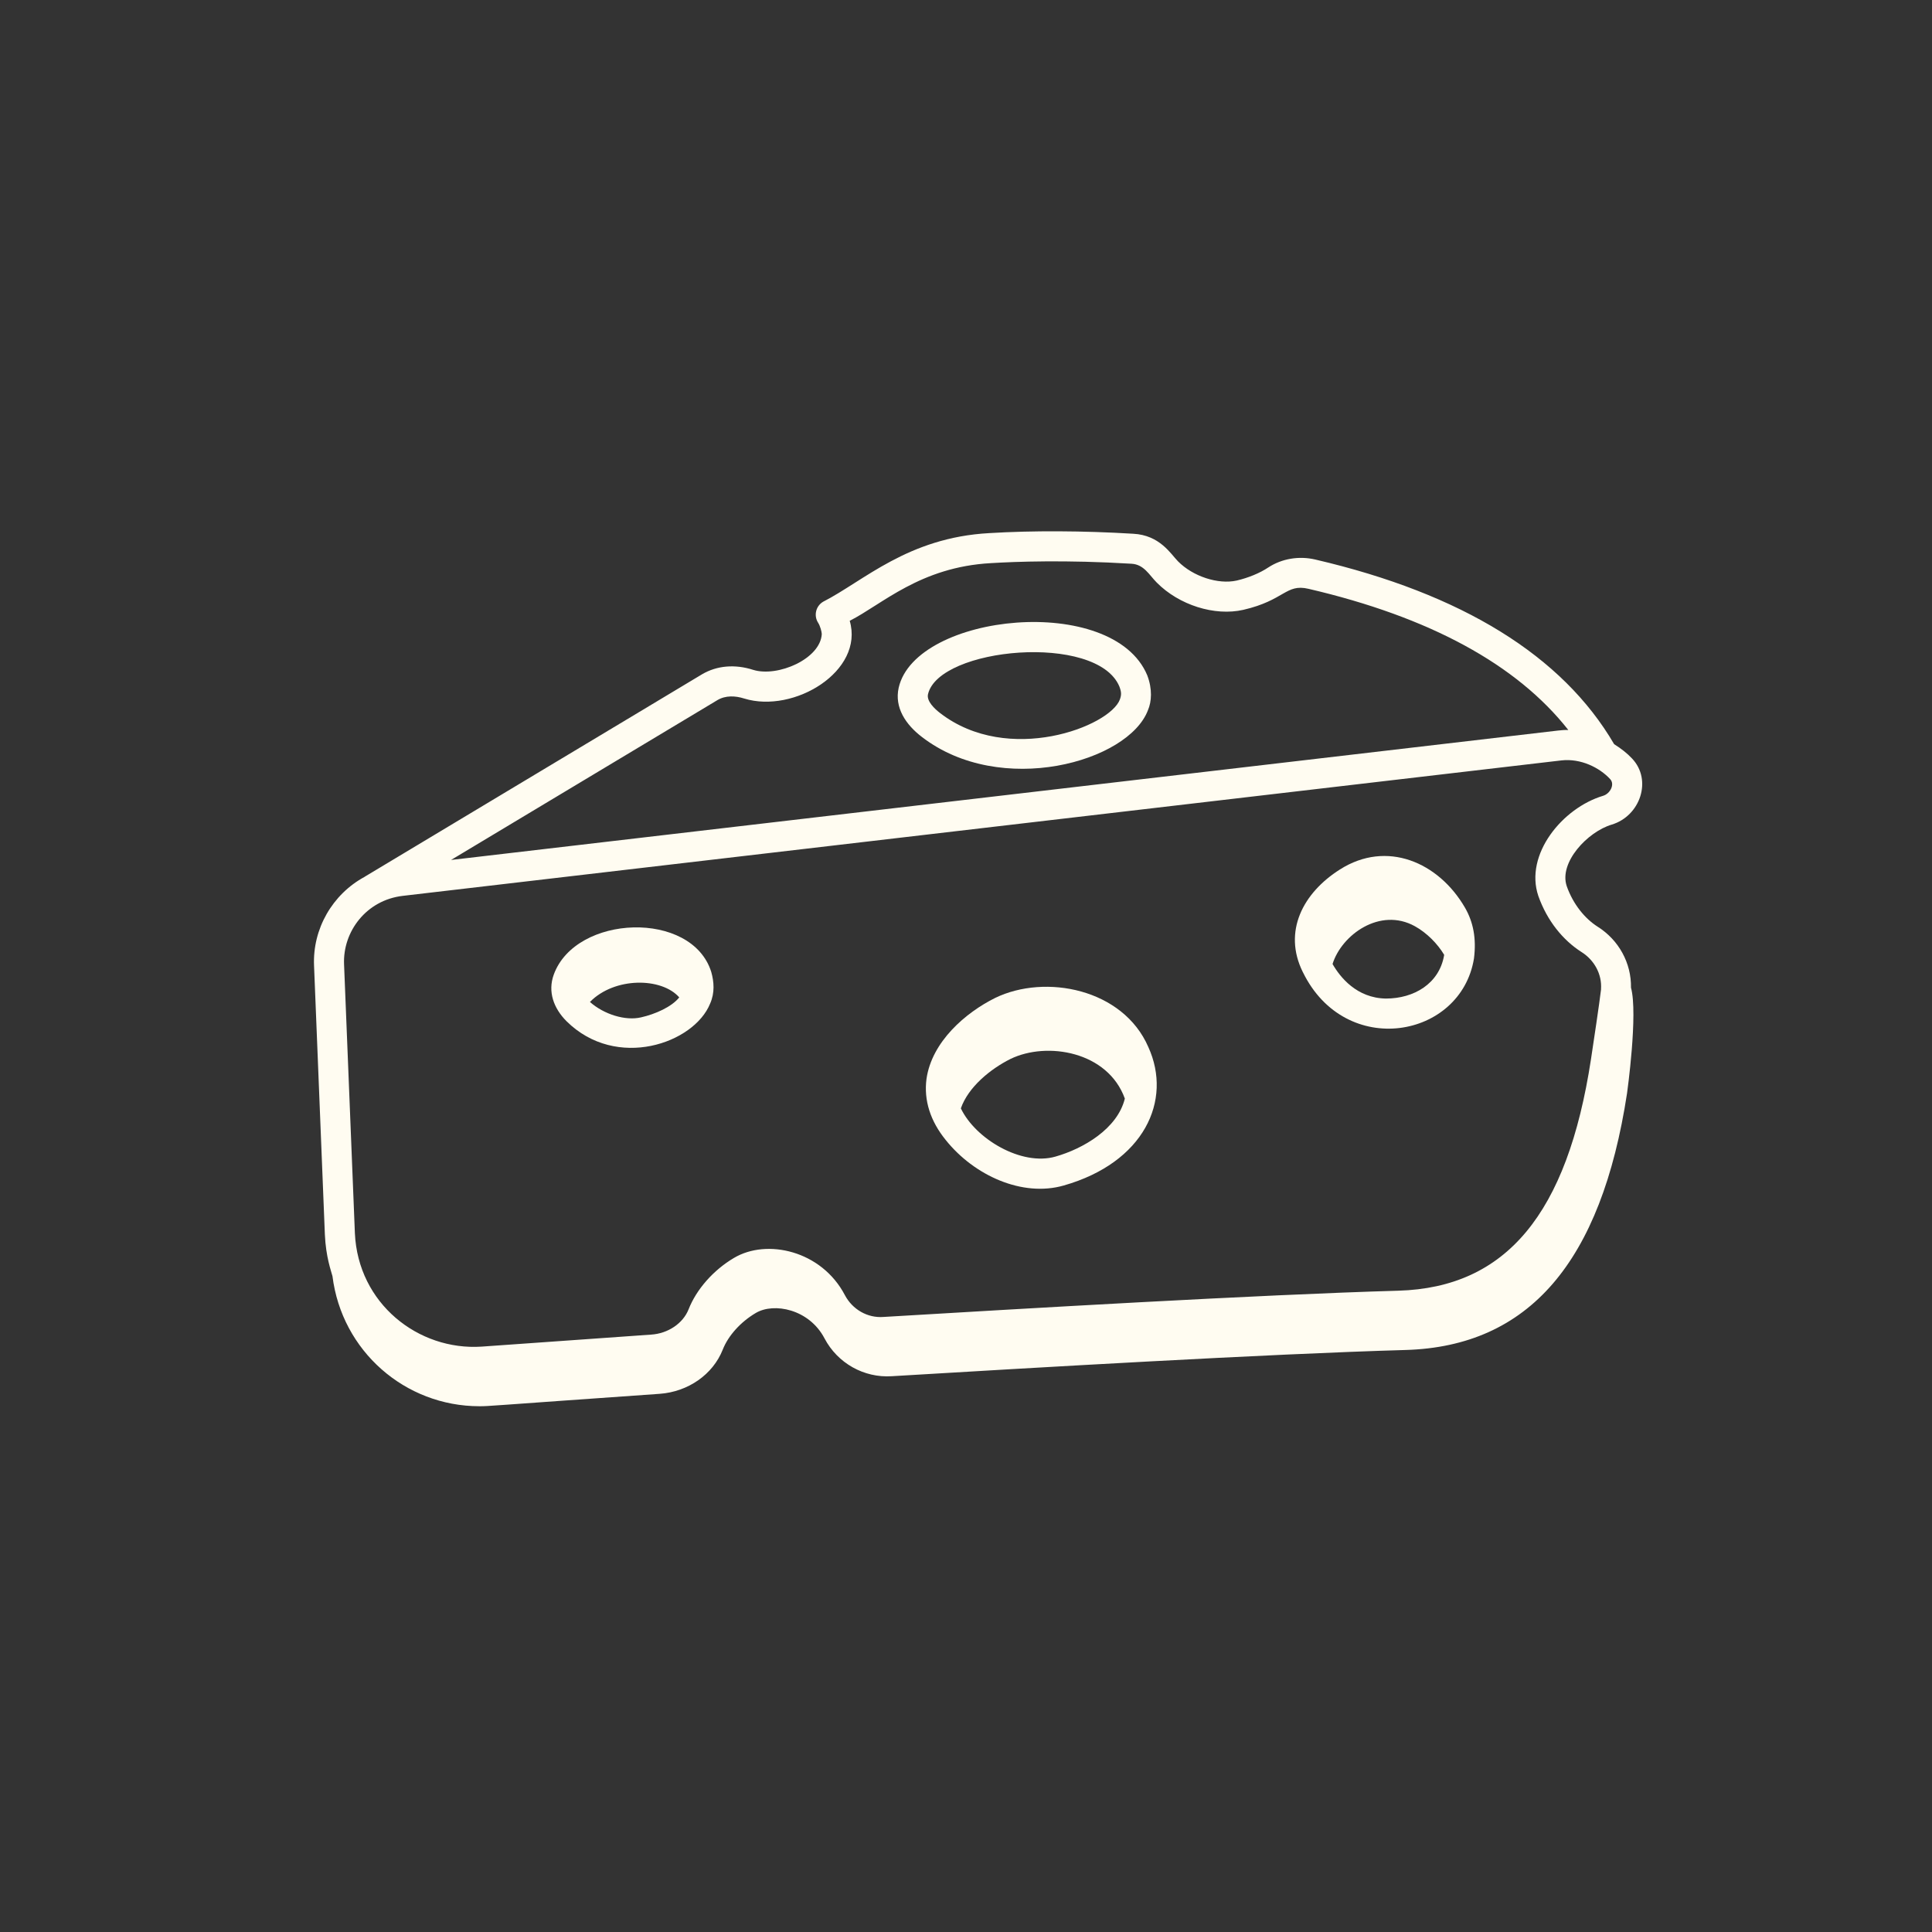 <?xml version="1.0" encoding="UTF-8"?>
<svg xmlns="http://www.w3.org/2000/svg" width="80" height="80" viewBox="0 0 80 80" fill="none">
  <rect x="0" y="0" width="80" height="80" fill="#333333" stroke="none"/>
  <path d="M23.46 42.288C25.53 44.333 28.741 43.202 29.404 41.558C29.604 41.107 29.565 40.652 29.453 40.251C28.655 37.678 23.84 37.859 22.931 40.354C22.673 41.061 22.924 41.751 23.46 42.288ZM26.543 42.127C25.897 42.278 25.01 42.005 24.428 41.489C25.45 40.447 27.399 40.468 28.126 41.3C27.817 41.691 27.131 41.995 26.543 42.127Z" fill="#FFFCF1"></path>
  <path d="M47.506 27.965C46.084 24.547 37.917 25.391 37.213 28.475C37.028 29.3 37.507 30.006 38.173 30.515C41.434 33.029 46.729 31.552 47.535 29.405C47.687 29.053 47.722 28.534 47.506 27.965ZM46.372 28.963C45.959 30.084 41.751 31.703 38.931 29.529C38.698 29.35 38.363 29.035 38.426 28.749C38.871 26.804 45.414 26.201 46.35 28.424C46.44 28.663 46.439 28.772 46.372 28.963Z" fill="#FFFCF1"></path>
  <path d="M39.159 47.203C40.338 48.679 42.334 49.58 44.047 49.089C47.369 48.143 48.559 45.571 47.55 43.356C46.503 40.941 43.286 40.315 41.21 41.321C39.979 41.932 38.585 43.133 38.364 44.675C38.247 45.56 38.525 46.422 39.159 47.203ZM43.705 47.892C42.297 48.295 40.39 47.16 39.787 45.895C40.094 45.011 41.011 44.264 41.841 43.849C43.363 43.112 45.875 43.542 46.577 45.49C46.269 46.746 44.844 47.568 43.705 47.892Z" fill="#FFFCF1"></path>
  <path d="M53.946 40.25L53.947 40.252L53.948 40.253L53.95 40.258C53.951 40.259 53.952 40.261 53.953 40.262C55.711 43.858 60.494 43.004 61.034 39.69C61.139 38.858 61.005 38.18 60.662 37.585C59.567 35.696 57.417 34.773 55.485 36.002C53.951 36.971 53.115 38.575 53.946 40.25ZM59.794 39.575C59.587 40.728 58.555 41.348 57.387 41.348C56.175 41.328 55.489 40.46 55.178 39.918C55.553 38.71 57.142 37.554 58.587 38.353C59.081 38.626 59.528 39.081 59.799 39.536C59.799 39.541 59.8 39.53 59.794 39.575Z" fill="#FFFCF1"></path>
  <path d="M13.767 52.844C14.154 55.942 16.768 58.229 19.853 58.229C20.263 58.229 20.015 58.228 27.319 57.715C28.498 57.629 29.521 56.912 29.927 55.886C30.154 55.308 30.664 54.741 31.293 54.369C32.046 53.921 33.507 54.208 34.141 55.419C34.68 56.445 35.773 57.062 36.927 56.986C42.683 56.641 52.463 56.064 58.206 55.9C63.303 55.749 66.302 52.271 67.373 45.267L67.373 45.266C67.378 45.231 67.832 41.976 67.536 40.896C67.553 39.882 67.033 38.922 66.148 38.368C65.635 38.04 65.142 37.453 64.875 36.693C64.544 35.717 65.731 34.446 66.738 34.145C67.923 33.788 68.423 32.297 67.581 31.41C67.383 31.196 67.138 31.004 66.837 30.813C64.702 27.157 60.542 24.584 54.463 23.169C53.787 23.011 53.078 23.13 52.516 23.498C52.169 23.73 51.69 23.927 51.206 24.04C50.441 24.209 49.399 23.871 48.779 23.244C48.485 22.949 48.032 22.155 46.917 22.101C44.863 21.976 42.746 21.966 40.963 22.075C37.584 22.26 35.764 24.06 34.081 24.918C33.776 25.101 33.689 25.497 33.878 25.789C33.961 25.917 34.026 26.159 34.028 26.255C33.972 27.283 32.204 28.05 31.19 27.738C30.434 27.494 29.682 27.559 29.07 27.921L15.106 36.301C15.104 36.302 15.102 36.305 15.1 36.307C13.761 37.03 12.938 38.468 13.004 39.987L13.452 51.116C13.494 52.058 13.71 52.619 13.767 52.844ZM29.707 28.99C30.043 28.79 30.449 28.807 30.817 28.925C32.873 29.559 35.794 27.788 35.185 25.706C36.526 25.027 38.1 23.478 41.034 23.318C42.041 23.256 44.135 23.178 46.849 23.343C47.37 23.369 47.588 23.812 47.897 24.121C48.821 25.056 50.295 25.522 51.483 25.252C53.198 24.856 53.238 24.161 54.18 24.381C59.195 25.549 62.806 27.512 64.941 30.228C64.786 30.222 64.656 30.235 64.512 30.251L18.677 35.609L29.707 28.99ZM16.676 37.096L64.655 31.487C65.455 31.396 66.233 31.784 66.672 32.26C66.877 32.477 66.675 32.864 66.381 32.952C64.694 33.457 63.118 35.384 63.699 37.1C64.066 38.137 64.725 38.935 65.483 39.419C66.025 39.759 66.337 40.348 66.295 40.956C66.294 40.961 66.297 40.964 66.296 40.968C66.259 41.23 66.262 41.33 65.878 43.867C64.898 50.27 62.364 53.313 57.904 53.445C52.132 53.61 42.296 54.191 36.585 54.532C35.92 54.584 35.296 54.219 34.985 53.629C34.017 51.781 31.752 51.278 30.392 52.088C29.54 52.591 28.837 53.389 28.512 54.219C28.282 54.799 27.662 55.218 26.964 55.263L19.938 55.761C17.317 55.931 14.825 53.975 14.695 51.063L14.247 39.935C14.188 38.571 15.171 37.272 16.676 37.096Z" fill="#FFFCF1"></path>
</svg>

